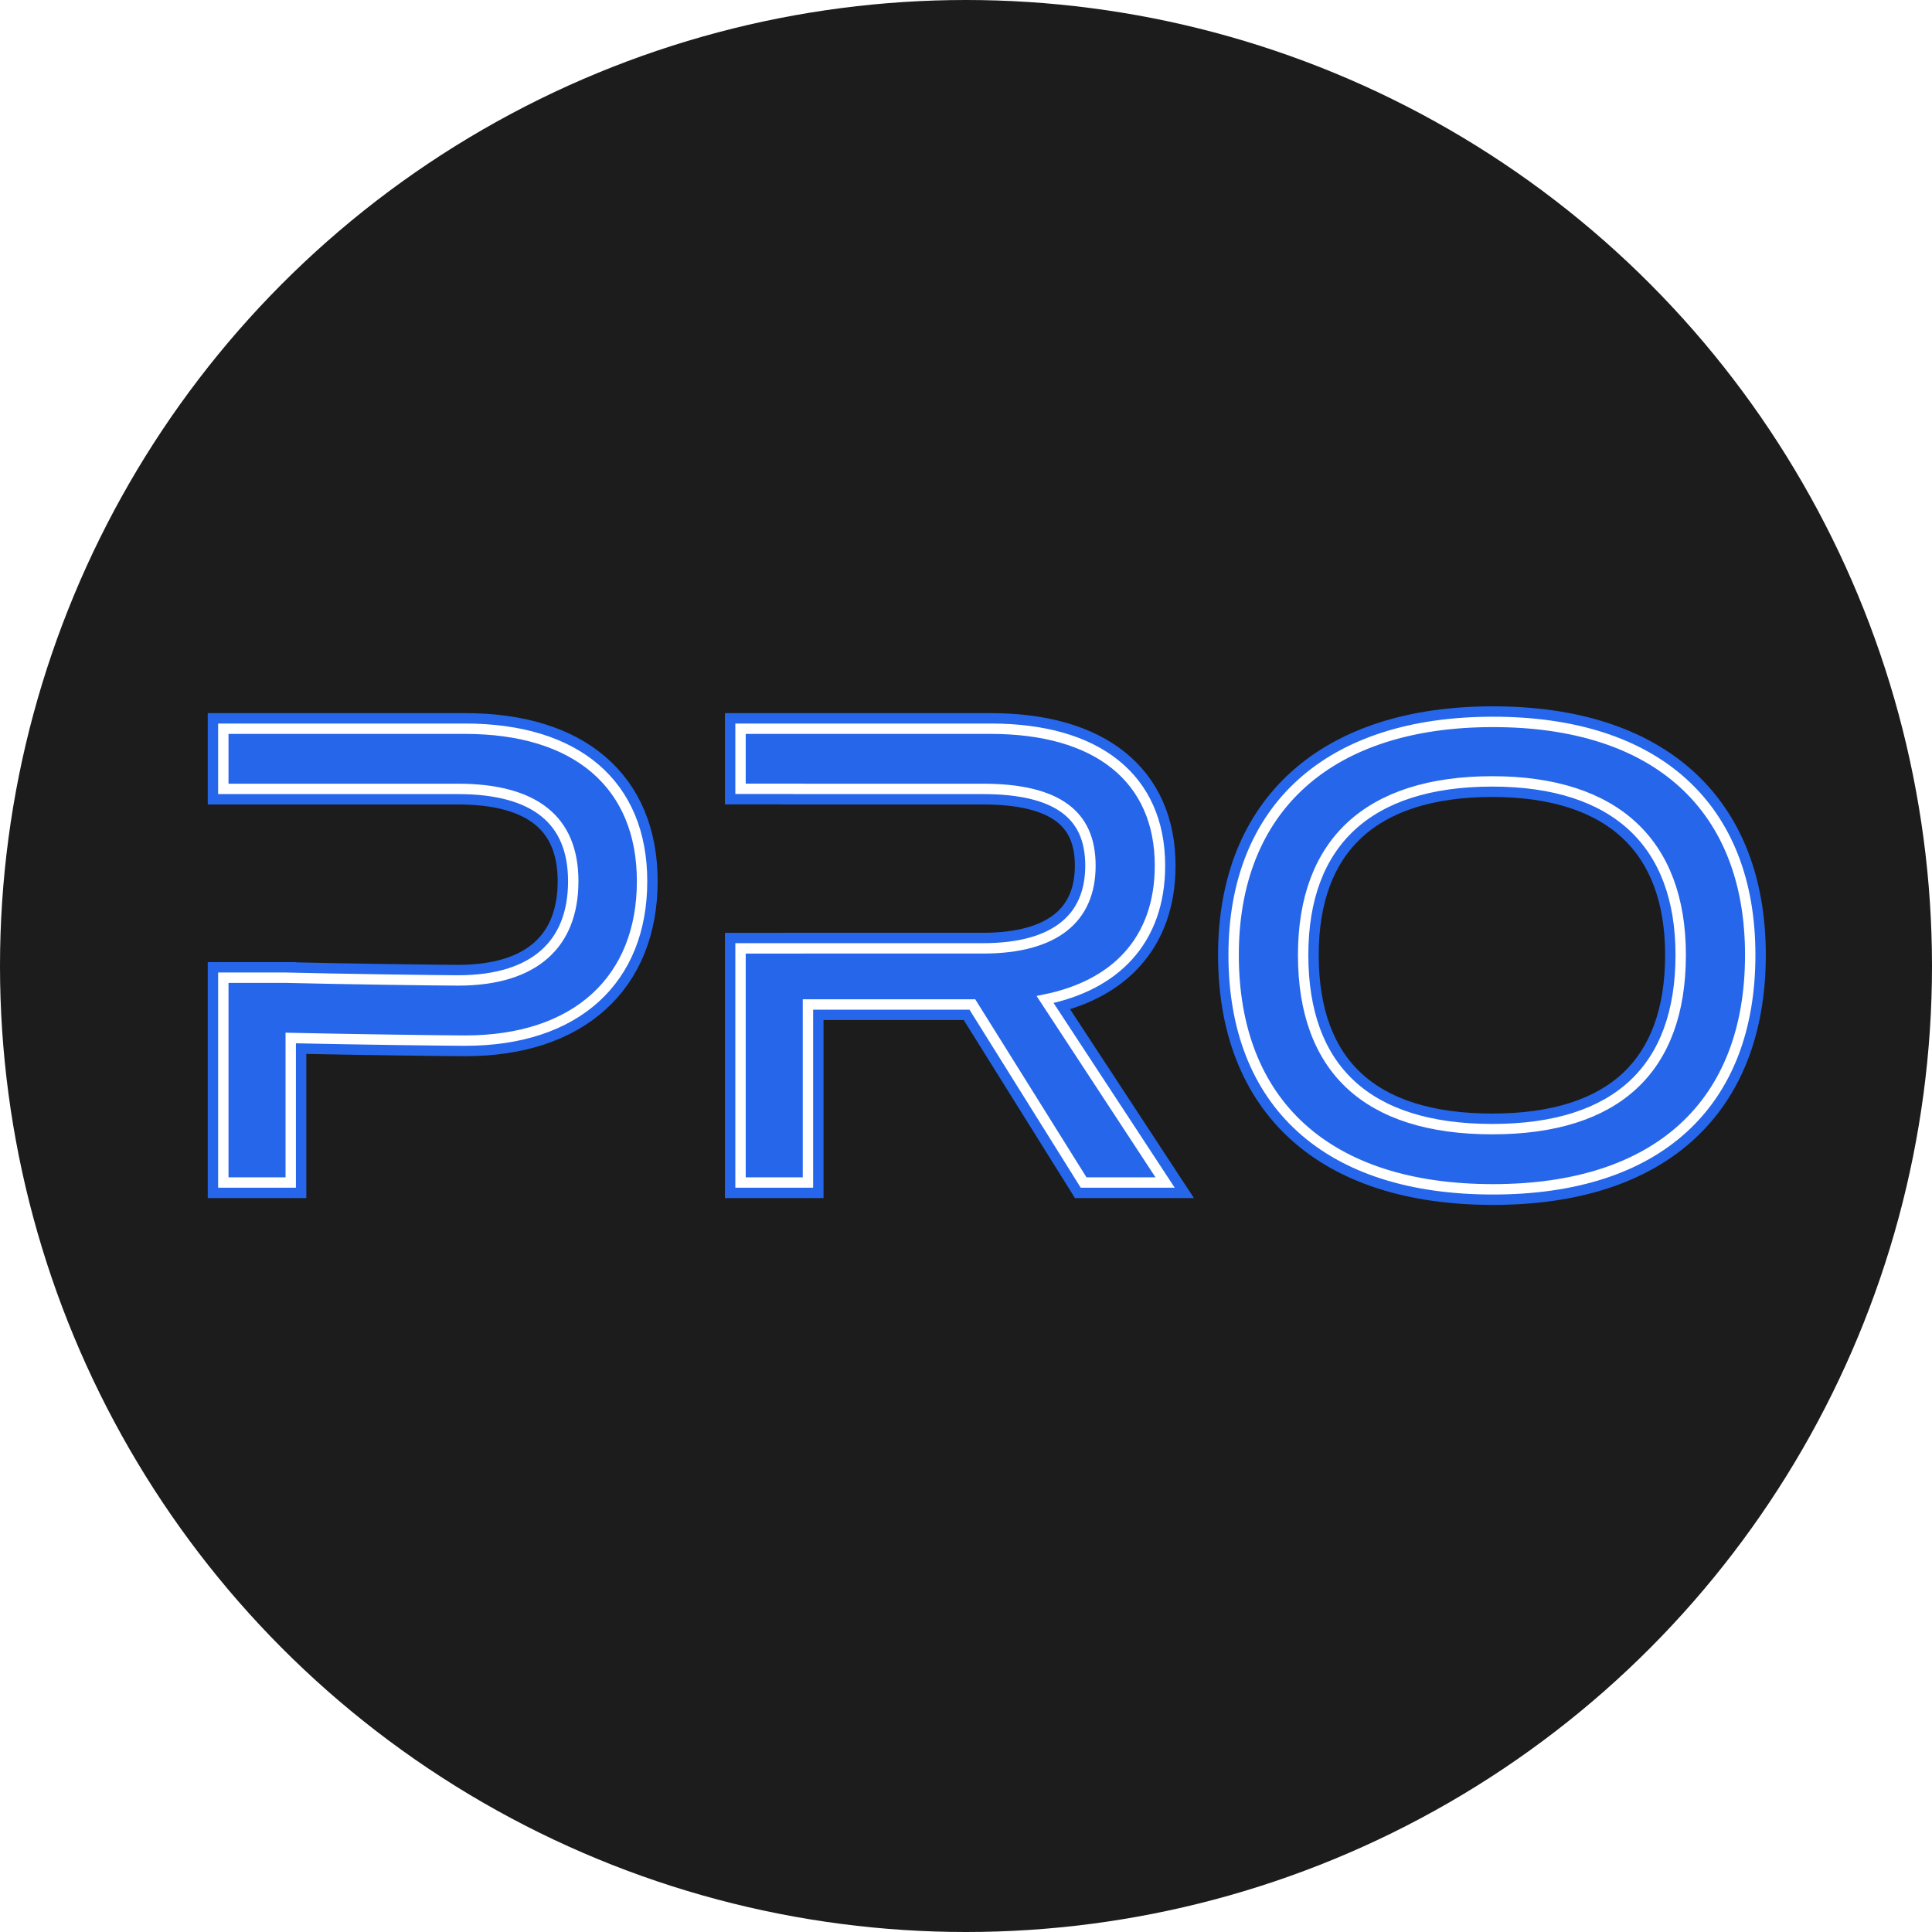 <?xml version="1.0" encoding="UTF-8"?> <svg xmlns="http://www.w3.org/2000/svg" width="93" height="93" viewBox="0 0 93 93" fill="none"> <circle cx="46.5" cy="46.5" r="46.5" fill="#1C1C1C"></circle> <g filter="url(#filter0_f_389_490)"> <path fill-rule="evenodd" clip-rule="evenodd" d="M59.633 45.967C59.633 39.039 64.106 35 71.867 35C79.628 35 84 39.006 84 45.967C84 52.994 79.662 57 71.867 57C64.004 57 59.633 52.961 59.633 45.967ZM62.479 45.967C62.479 51.582 65.665 54.603 71.833 54.603C77.968 54.603 81.153 51.582 81.153 45.967C81.153 40.451 77.9 37.364 71.833 37.364C65.733 37.364 62.479 40.418 62.479 45.967Z" fill="#2666EA"></path> <path d="M30.657 42.421C30.657 37.922 27.64 35.328 22.387 35.328H11V37.725L22.048 37.725C25.844 37.725 27.844 39.301 27.844 42.421C27.844 45.573 25.878 47.445 22.048 47.445C21.201 47.445 16.321 47.379 13.745 47.313H11V56.672H13.745V49.71C16.524 49.776 21.506 49.842 22.387 49.842C27.64 49.842 30.657 46.985 30.657 42.421Z" fill="#2666EA"></path> <path d="M55.587 41.666C55.587 37.627 52.706 35.328 47.69 35.328H35.896V37.72L38.666 37.72V37.725H47.318C50.944 37.725 52.74 39.006 52.74 41.666C52.74 44.358 50.91 45.901 47.318 45.901H38.666V45.902H35.896V56.672H38.642V48.102H46.945L52.3 56.672H55.621L49.893 47.937C53.553 47.313 55.587 45.113 55.587 41.666Z" fill="#2666EA"></path> <path d="M11 34.828H10.5V35.328V37.725V38.225L11 38.225L22.048 38.225C23.889 38.225 25.206 38.609 26.056 39.293C26.886 39.961 27.344 40.975 27.344 42.421C27.344 43.89 26.889 44.995 26.05 45.741C25.202 46.495 23.888 46.945 22.048 46.945C21.207 46.945 16.331 46.879 13.758 46.814L13.758 46.813H13.745H11H10.5V47.313V56.672V57.172H11H13.745H14.245V56.672V50.222C17.086 50.283 21.553 50.342 22.387 50.342C25.101 50.342 27.302 49.603 28.828 48.213C30.361 46.817 31.157 44.818 31.157 42.421C31.157 40.053 30.358 38.131 28.817 36.808C27.288 35.495 25.09 34.828 22.387 34.828H11ZM35.896 34.828H35.396V35.328V37.72V38.22L35.896 38.22L38.166 38.22V38.225H38.666H47.318C49.088 38.225 50.318 38.541 51.096 39.103C51.842 39.643 52.24 40.461 52.24 41.666C52.24 42.889 51.831 43.792 51.064 44.402C50.28 45.027 49.053 45.401 47.318 45.401H38.666H38.166V45.402H35.896H35.396V45.902V56.672V57.172H35.896H38.642H39.142V56.672V48.602H46.668L51.876 56.937L52.022 57.172H52.3H55.621H56.547L56.039 56.398L50.715 48.279C52.285 47.9 53.563 47.206 54.482 46.197C55.546 45.031 56.087 43.492 56.087 41.666C56.087 39.517 55.314 37.78 53.832 36.592C52.366 35.418 50.266 34.828 47.69 34.828H35.896ZM71.867 34.5C67.905 34.5 64.712 35.531 62.505 37.514C60.291 39.502 59.133 42.391 59.133 45.967C59.133 49.571 60.263 52.477 62.465 54.477C64.661 56.469 67.855 57.5 71.867 57.5C75.845 57.5 79.015 56.478 81.194 54.488C83.38 52.492 84.5 49.586 84.5 45.967C84.5 42.379 83.37 39.489 81.18 37.503C78.997 35.523 75.829 34.5 71.867 34.5ZM71.833 54.103C68.824 54.103 66.627 53.366 65.184 52.025C63.747 50.689 62.979 48.681 62.979 45.967C62.979 43.291 63.761 41.29 65.208 39.952C66.661 38.608 68.86 37.864 71.833 37.864C74.787 37.864 76.978 38.615 78.428 39.963C79.872 41.306 80.653 43.308 80.653 45.967C80.653 48.681 79.886 50.689 78.453 52.025C77.014 53.366 74.825 54.103 71.833 54.103Z" stroke="#2666EA"></path> </g> <path d="M11 35.078H10.75V35.328V37.725V37.975L11 37.975L22.048 37.975C23.918 37.975 25.301 38.364 26.213 39.098C27.115 39.824 27.594 40.918 27.594 42.421C27.594 43.943 27.121 45.124 26.216 45.928C25.307 46.736 23.926 47.195 22.048 47.195C21.204 47.195 16.326 47.129 13.752 47.063L13.752 47.063H13.745H11H10.75V47.313V56.672V56.922H11H13.745H13.995V56.672V49.966C16.814 50.03 21.53 50.092 22.387 50.092C25.058 50.092 27.191 49.365 28.66 48.028C30.132 46.688 30.907 44.76 30.907 42.421C30.907 40.112 30.13 38.265 28.655 36.998C27.184 35.736 25.052 35.078 22.387 35.078H11ZM35.896 35.078H35.646V35.328V37.72V37.97L35.896 37.97L38.416 37.97V37.975H38.666H47.318C49.109 37.975 50.402 38.293 51.242 38.901C52.066 39.497 52.49 40.398 52.49 41.666C52.49 42.951 52.056 43.931 51.22 44.598C50.375 45.272 49.083 45.651 47.318 45.651H38.666H38.416V45.652H35.896H35.646V45.902V56.672V56.922H35.896H38.642H38.892V56.672V48.352H46.806L52.087 56.804L52.161 56.922H52.3H55.621H56.084L55.83 56.535L50.308 48.114C52.002 47.766 53.353 47.065 54.297 46.029C55.312 44.916 55.837 43.441 55.837 41.666C55.837 39.581 55.09 37.921 53.676 36.787C52.269 35.66 50.232 35.078 47.69 35.078H35.896ZM71.867 34.75C67.946 34.75 64.82 35.77 62.672 37.7C60.521 39.632 59.383 42.447 59.383 45.967C59.383 49.518 60.494 52.35 62.633 54.291C64.769 56.23 67.896 57.25 71.867 57.25C75.805 57.25 78.906 56.238 81.025 54.303C83.148 52.365 84.25 49.533 84.25 45.967C84.25 42.433 83.138 39.617 81.012 37.688C78.889 35.762 75.788 34.75 71.867 34.75ZM71.833 54.353C68.787 54.353 66.519 53.607 65.013 52.208C63.511 50.811 62.729 48.728 62.729 45.967C62.729 43.242 63.527 41.166 65.038 39.768C66.553 38.368 68.822 37.614 71.833 37.614C74.827 37.614 77.087 38.376 78.598 39.78C80.106 41.182 80.903 43.258 80.903 45.967C80.903 48.728 80.121 50.811 78.623 52.208C77.122 53.607 74.863 54.353 71.833 54.353Z" fill="#2666EA"></path> <path d="M11 35.078H10.75V35.328V37.725V37.975L11 37.975L22.048 37.975C23.918 37.975 25.301 38.364 26.213 39.098C27.115 39.824 27.594 40.918 27.594 42.421C27.594 43.943 27.121 45.124 26.216 45.928C25.307 46.736 23.926 47.195 22.048 47.195C21.204 47.195 16.326 47.129 13.752 47.063L13.752 47.063H13.745H11H10.75V47.313V56.672V56.922H11H13.745H13.995V56.672V49.966C16.814 50.03 21.53 50.092 22.387 50.092C25.058 50.092 27.191 49.365 28.66 48.028C30.132 46.688 30.907 44.76 30.907 42.421C30.907 40.112 30.13 38.265 28.655 36.998C27.184 35.736 25.052 35.078 22.387 35.078H11ZM35.896 35.078H35.646V35.328V37.72V37.97L35.896 37.97L38.416 37.97V37.975H38.666H47.318C49.109 37.975 50.402 38.293 51.242 38.901C52.066 39.497 52.49 40.398 52.49 41.666C52.49 42.951 52.056 43.931 51.22 44.598C50.375 45.272 49.083 45.651 47.318 45.651H38.666H38.416V45.652H35.896H35.646V45.902V56.672V56.922H35.896H38.642H38.892V56.672V48.352H46.806L52.087 56.804L52.161 56.922H52.3H55.621H56.084L55.83 56.535L50.308 48.114C52.002 47.766 53.353 47.065 54.297 46.029C55.312 44.916 55.837 43.441 55.837 41.666C55.837 39.581 55.09 37.921 53.676 36.787C52.269 35.66 50.232 35.078 47.69 35.078H35.896ZM71.867 34.75C67.946 34.75 64.82 35.77 62.672 37.7C60.521 39.632 59.383 42.447 59.383 45.967C59.383 49.518 60.494 52.35 62.633 54.291C64.769 56.23 67.896 57.25 71.867 57.25C75.805 57.25 78.906 56.238 81.025 54.303C83.148 52.365 84.25 49.533 84.25 45.967C84.25 42.433 83.138 39.617 81.012 37.688C78.889 35.762 75.788 34.75 71.867 34.75ZM71.833 54.353C68.787 54.353 66.519 53.607 65.013 52.208C63.511 50.811 62.729 48.728 62.729 45.967C62.729 43.242 63.527 41.166 65.038 39.768C66.553 38.368 68.822 37.614 71.833 37.614C74.827 37.614 77.087 38.376 78.598 39.78C80.106 41.182 80.903 43.258 80.903 45.967C80.903 48.728 80.121 50.811 78.623 52.208C77.122 53.607 74.863 54.353 71.833 54.353Z" stroke="#2666EA" stroke-width="0.5"></path> <path d="M11 35.078H10.75V35.328V37.725V37.975L11 37.975L22.048 37.975C23.918 37.975 25.301 38.364 26.213 39.098C27.115 39.824 27.594 40.918 27.594 42.421C27.594 43.943 27.121 45.124 26.216 45.928C25.307 46.736 23.926 47.195 22.048 47.195C21.204 47.195 16.326 47.129 13.752 47.063L13.752 47.063H13.745H11H10.75V47.313V56.672V56.922H11H13.745H13.995V56.672V49.966C16.814 50.03 21.53 50.092 22.387 50.092C25.058 50.092 27.191 49.365 28.66 48.028C30.132 46.688 30.907 44.76 30.907 42.421C30.907 40.112 30.13 38.265 28.655 36.998C27.184 35.736 25.052 35.078 22.387 35.078H11ZM35.896 35.078H35.646V35.328V37.72V37.97L35.896 37.97L38.416 37.97V37.975H38.666H47.318C49.109 37.975 50.402 38.293 51.242 38.901C52.066 39.497 52.49 40.398 52.49 41.666C52.49 42.951 52.056 43.931 51.22 44.598C50.375 45.272 49.083 45.651 47.318 45.651H38.666H38.416V45.652H35.896H35.646V45.902V56.672V56.922H35.896H38.642H38.892V56.672V48.352H46.806L52.087 56.804L52.161 56.922H52.3H55.621H56.084L55.83 56.535L50.308 48.114C52.002 47.766 53.353 47.065 54.297 46.029C55.312 44.916 55.837 43.441 55.837 41.666C55.837 39.581 55.09 37.921 53.676 36.787C52.269 35.66 50.232 35.078 47.69 35.078H35.896ZM71.867 34.75C67.946 34.75 64.82 35.77 62.672 37.7C60.521 39.632 59.383 42.447 59.383 45.967C59.383 49.518 60.494 52.35 62.633 54.291C64.769 56.23 67.896 57.25 71.867 57.25C75.805 57.25 78.906 56.238 81.025 54.303C83.148 52.365 84.25 49.533 84.25 45.967C84.25 42.433 83.138 39.617 81.012 37.688C78.889 35.762 75.788 34.75 71.867 34.75ZM71.833 54.353C68.787 54.353 66.519 53.607 65.013 52.208C63.511 50.811 62.729 48.728 62.729 45.967C62.729 43.242 63.527 41.166 65.038 39.768C66.553 38.368 68.822 37.614 71.833 37.614C74.827 37.614 77.087 38.376 78.598 39.78C80.106 41.182 80.903 43.258 80.903 45.967C80.903 48.728 80.121 50.811 78.623 52.208C77.122 53.607 74.863 54.353 71.833 54.353Z" stroke="white" stroke-width="0.5"></path> <defs> <filter id="filter0_f_389_490" x="4.2" y="28.2" width="86.6" height="35.6" filterUnits="userSpaceOnUse" color-interpolation-filters="sRGB"> <feFlood flood-opacity="0" result="BackgroundImageFix"></feFlood> <feBlend mode="normal" in="SourceGraphic" in2="BackgroundImageFix" result="shape"></feBlend> <feGaussianBlur stdDeviation="2.9" result="effect1_foregroundBlur_389_490"></feGaussianBlur> </filter> </defs> </svg> 